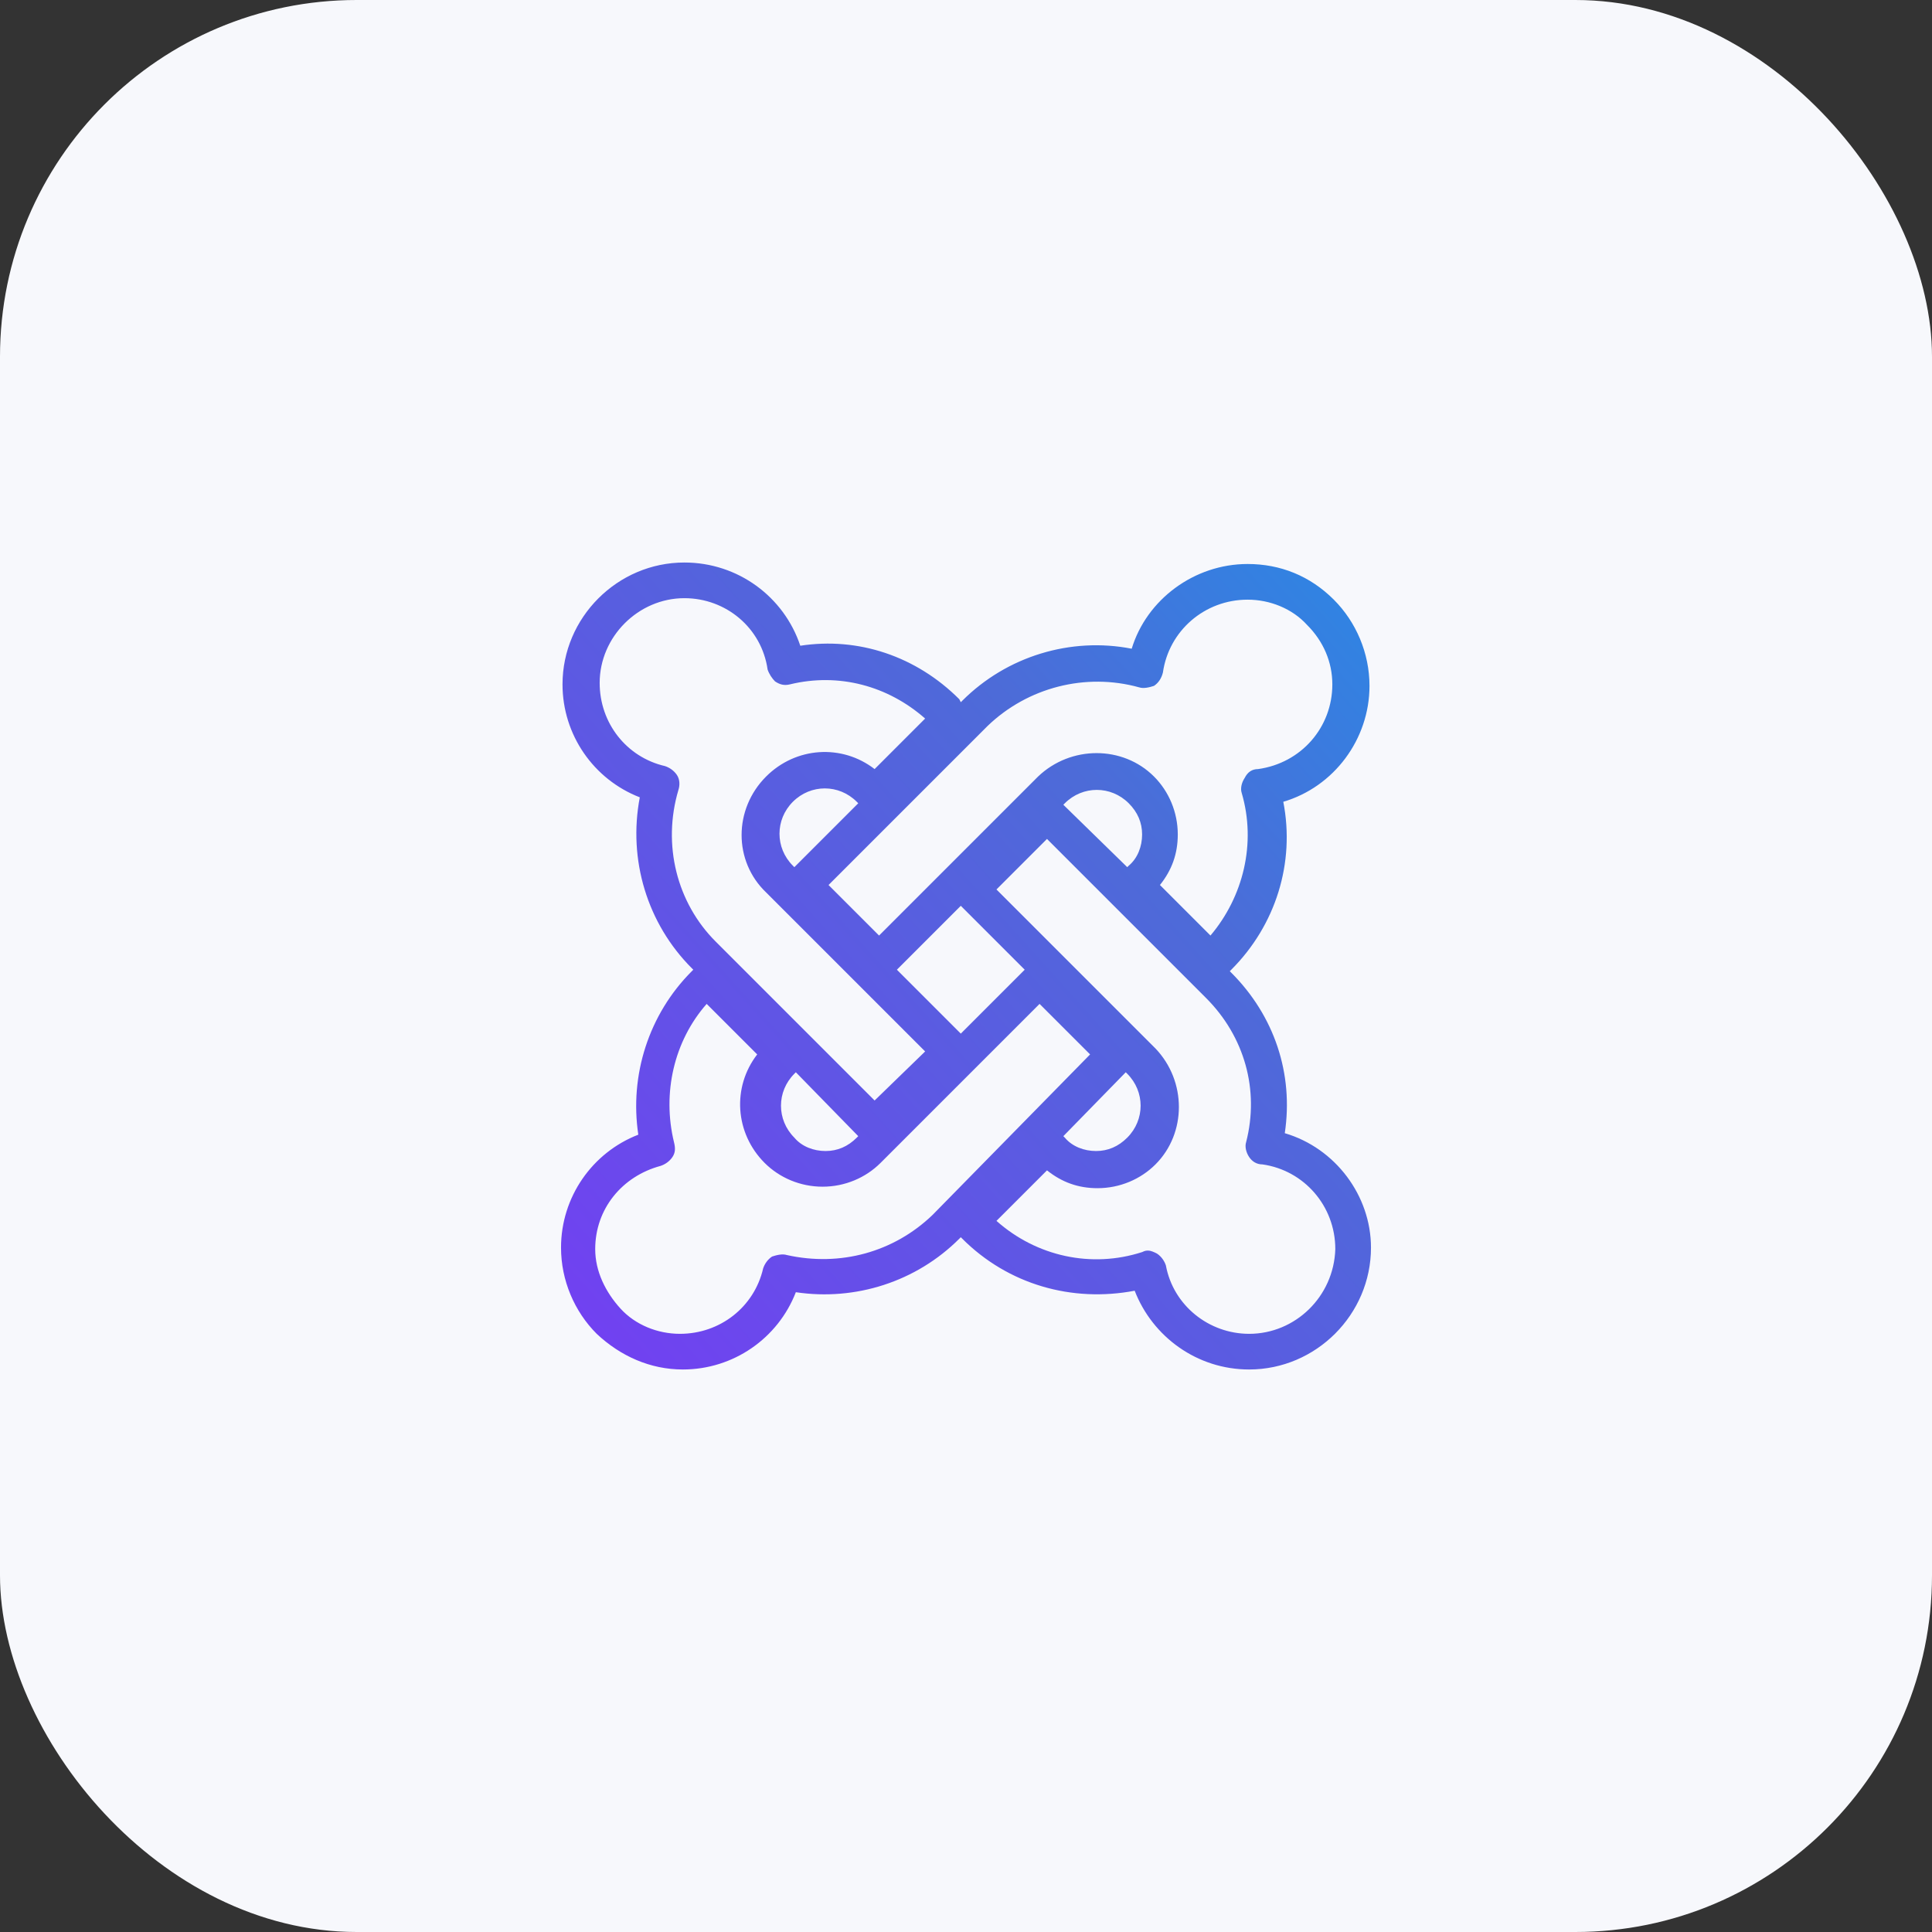 <?xml version="1.0" encoding="UTF-8" standalone="no"?>
<svg
   width="130"
   height="130"
   viewBox="0 0 130 130"
   version="1.1"
   id="svg716"
   sodipodi:docname="squared-icon-joomla.svg"
   inkscape:version="1.2.2 (b0a8486, 2022-12-01)"
   xmlns:inkscape="http://www.inkscape.org/namespaces/inkscape"
   xmlns:sodipodi="http://sodipodi.sourceforge.net/DTD/sodipodi-0.dtd"
   xmlns="http://www.w3.org/2000/svg"
   xmlns:svg="http://www.w3.org/2000/svg">
  <rect x="0" y="0" width="130" height="130" fill="#333333" stroke="none"/>
  <sodipodi:namedview
     id="namedview718"
     pagecolor="#ffffff"
     bordercolor="#000000"
     borderopacity="0.25"
     inkscape:showpageshadow="2"
     inkscape:pageopacity="0.0"
     inkscape:pagecheckerboard="0"
     inkscape:deskcolor="#d1d1d1"
     showgrid="false"
     inkscape:zoom="1.8153846"
     inkscape:cx="-15.423729"
     inkscape:cy="66.652542"
     inkscape:window-width="1584"
     inkscape:window-height="816"
     inkscape:window-x="0"
     inkscape:window-y="25"
     inkscape:window-maximized="0"
     inkscape:current-layer="svg716" />
  <defs
     id="defs708">
    <linearGradient
       id="svg-defs-gradient-squared-icon-joomla"
       x1="35"
       y1="95"
       x2="95"
       y2="35"
       gradientUnits="userSpaceOnUse">
      <stop
         offset="0"
         stop-color="#7141F1"
         id="stop694" />
      <stop
         offset="0.7"
         stop-color="#4D6BD8"
         id="stop696" />
      <stop
         offset="1"
         stop-color="#3183E2"
         id="stop698" />
    </linearGradient>
    <mask
       id="svg-defs-mask-squared-icon-joomla">
      <path
         class="uk-preserve"
         d="M50.65,80.69H45.29A10.19,10.19,0,0,1,43.9,60.4a17,17,0,0,1,33.5-3.74,12.56,12.56,0,1,1,5.09,24H77.57"
         fill="none"
         stroke="#fff"
         stroke-linecap="round"
         stroke-linejoin="round"
         stroke-width="2"
         id="path701" />
      <polyline
         class="uk-preserve"
         points="58.03 78.46 64.24 72.25 70.45 78.46"
         fill="none"
         stroke="#fff"
         stroke-linecap="round"
         stroke-linejoin="round"
         stroke-width="2"
         id="polyline703" />
      <path
         class="uk-preserve"
         d="M64.24,92V72.25"
         fill="none"
         stroke="#fff"
         stroke-linecap="round"
         stroke-linejoin="round"
         stroke-width="2"
         id="path705" />
    </mask>
    <linearGradient
       id="SVGID_00000171687154735739219990000018294495452890386070_"
       gradientUnits="userSpaceOnUse"
       x1="38.934"
       y1="88.5"
       x2="91.06"
       y2="41.566"
       gradientTransform="translate(-0.05,0.05)">
	<stop
   offset="0"
   style="stop-color:#7141F1"
   id="stop744" />

	<stop
   offset="0.7"
   style="stop-color:#4D6BD8"
   id="stop746" />

	<stop
   offset="1"
   style="stop-color:#3183E2"
   id="stop748" />

</linearGradient>
  </defs>
  <style
     id="style710">

    img[src*=&quot;squared-icon-joomla.svg&quot;] + svg {
      filter: drop-shadow(20px 20px 20px rgba(60, 65, 124, 0.12)) drop-shadow(-20px -20px 20px rgba(255, 255, 255, 0.9));
      will-change: filter;
    }

  </style>
  <rect
     class="uk-preserve"
     x="0"
     y="0"
     width="130"
     height="130"
     rx="24"
     fill="#f7f8fc"
     id="rect712" />
  <path
     style="fill:url(#SVGID_00000171687154735739219990000018294495452890386070_)"
     d="m 86.45,76.25 c 0.6,-4 -0.7,-7.9 -3.6,-10.8 l -0.1,-0.1 0.1,-0.1 c 3,-3 4.3,-7.2 3.5,-11.3 3.4,-1 5.8,-4.2 5.8,-7.8 0,-2.2 -0.9,-4.3 -2.4,-5.8 -1.6,-1.6 -3.6,-2.4 -5.8,-2.4 -3.6,0 -6.8,2.4 -7.8,5.7 -4.1,-0.8 -8.4,0.5 -11.4,3.5 l -0.1,0.1 -0.1,-0.2 c -2.9,-2.9 -6.8,-4.2 -10.7,-3.6 -1.1,-3.3 -4.2,-5.6 -7.8,-5.6 -4.5,0 -8.2,3.7 -8.2,8.2 0,3.4 2.1,6.4 5.2,7.6 -0.8,4.2 0.5,8.5 3.5,11.5 l 0.1,0.1 -0.1,0.1 c -2.9,2.9 -4.2,7 -3.6,11 -3.1,1.2 -5.2,4.2 -5.2,7.6 0,2.2 0.9,4.3 2.4,5.8 1.6,1.5 3.6,2.4 5.8,2.4 3.4,0 6.4,-2.1 7.6,-5.2 4,0.6 8.1,-0.7 11,-3.6 l 0.1,-0.1 0.1,0.1 c 3.1,3.1 7.4,4.3 11.6,3.5 1.2,3.1 4.2,5.3 7.7,5.3 4.5,0 8.2,-3.7 8.2,-8.2 0,-3.5 -2.4,-6.7 -5.8,-7.7 z m -14.9,-22.1 0.1,-0.1 c 1.2,-1.2 3.1,-1.2 4.3,0 0.6,0.6 0.9,1.3 0.9,2.1 0,0.8 -0.3,1.6 -0.9,2.1 l -0.1,0.1 z m -6.9,15.4 -4.3,-4.3 4.3,-4.3 4.3,4.3 z m 12,-23.3 c 0.3,0.1 0.7,0 1,-0.1 0.3,-0.2 0.5,-0.5 0.6,-0.9 0.4,-2.8 2.8,-4.9 5.7,-4.9 1.5,0 3,0.6 4,1.7 1.1,1.1 1.7,2.5 1.7,4 0,2.9 -2.1,5.3 -5,5.7 -0.4,0 -0.7,0.2 -0.9,0.6 -0.2,0.3 -0.3,0.7 -0.2,1 1,3.4 0.1,7 -2.1,9.6 l -3.4,-3.4 c 0.8,-1 1.2,-2.1 1.2,-3.4 0,-1.5 -0.6,-2.9 -1.6,-3.9 -2.1,-2.1 -5.6,-2.1 -7.8,0 l -10.7,10.7 -3.4,-3.4 10.7,-10.7 c 2.7,-2.6 6.6,-3.6 10.2,-2.6 z m -23.2,12.1 -0.1,-0.1 c -1.2,-1.2 -1.2,-3.1 0,-4.3 1.2,-1.2 3.1,-1.2 4.3,0 l 0.1,0.1 z m -7.8,-5.2 c 0.1,-0.3 0.1,-0.7 -0.1,-1 -0.2,-0.3 -0.5,-0.5 -0.8,-0.6 -2.6,-0.6 -4.4,-2.9 -4.4,-5.6 0,-3.1 2.6,-5.7 5.7,-5.7 2.8,0 5.2,2 5.6,4.8 0.1,0.3 0.3,0.6 0.5,0.8 0.3,0.2 0.6,0.3 1,0.2 3.3,-0.8 6.6,0.1 9.1,2.3 l -3.4,3.4 c -2.2,-1.7 -5.3,-1.5 -7.3,0.5 -2.2,2.2 -2.2,5.7 0,7.8 l 10.7,10.7 -3.4,3.3 -9.7,-9.7 c 0,0 0,0 0,0 l -1,-1 c -2.6,-2.6 -3.6,-6.5 -2.5,-10.2 z m 12.1,23.3 -0.1,0.1 c -0.6,0.6 -1.3,0.9 -2.1,0.9 0,0 0,0 0,0 -0.8,0 -1.6,-0.3 -2.1,-0.9 -1.2,-1.2 -1.2,-3.1 0,-4.3 l 0.1,-0.1 z m -4.8,8 c -0.3,-0.1 -0.7,0 -1,0.1 -0.3,0.2 -0.5,0.5 -0.6,0.8 -0.6,2.6 -2.9,4.4 -5.6,4.4 -1.5,0 -3,-0.6 -4,-1.7 -1,-1.1 -1.7,-2.5 -1.7,-4 0,-2.7 1.8,-4.9 4.4,-5.6 0.3,-0.1 0.6,-0.3 0.8,-0.6 0.2,-0.3 0.2,-0.6 0.1,-1 -0.8,-3.3 0,-6.8 2.2,-9.3 l 3.4,3.4 c -1.7,2.2 -1.5,5.3 0.5,7.3 1,1 2.4,1.6 3.9,1.6 0,0 0,0 0,0 1.5,0 2.9,-0.6 3.9,-1.6 l 10.7,-10.7 3.4,3.4 -10.6,10.8 c -2.6,2.5 -6.2,3.5 -9.8,2.7 z m 22.8,-12.3 0.1,0.1 c 1.2,1.2 1.2,3.1 0,4.3 -0.6,0.6 -1.3,0.9 -2.1,0.9 0,0 0,0 0,0 -0.8,0 -1.6,-0.3 -2.1,-0.9 l -0.1,-0.1 z m 8.3,17.6 c -2.7,0 -5.1,-1.9 -5.6,-4.6 -0.1,-0.3 -0.3,-0.6 -0.6,-0.8 -0.2,-0.1 -0.4,-0.2 -0.6,-0.2 -0.1,0 -0.2,0 -0.4,0.1 -3.4,1.1 -7.1,0.3 -9.8,-2.1 l 3.4,-3.4 c 1,0.8 2.1,1.2 3.4,1.2 v 0 c 1.5,0 2.9,-0.6 3.9,-1.6 2.1,-2.1 2.1,-5.6 0,-7.8 l -10.7,-10.7 3.4,-3.4 10.7,10.7 c 2.6,2.6 3.6,6.2 2.7,9.7 -0.1,0.3 0,0.7 0.2,1 0.2,0.3 0.5,0.5 0.9,0.5 2.8,0.4 4.9,2.8 4.9,5.7 -0.1,3.2 -2.7,5.7 -5.8,5.7 z"
     id="path751" />
</svg>

